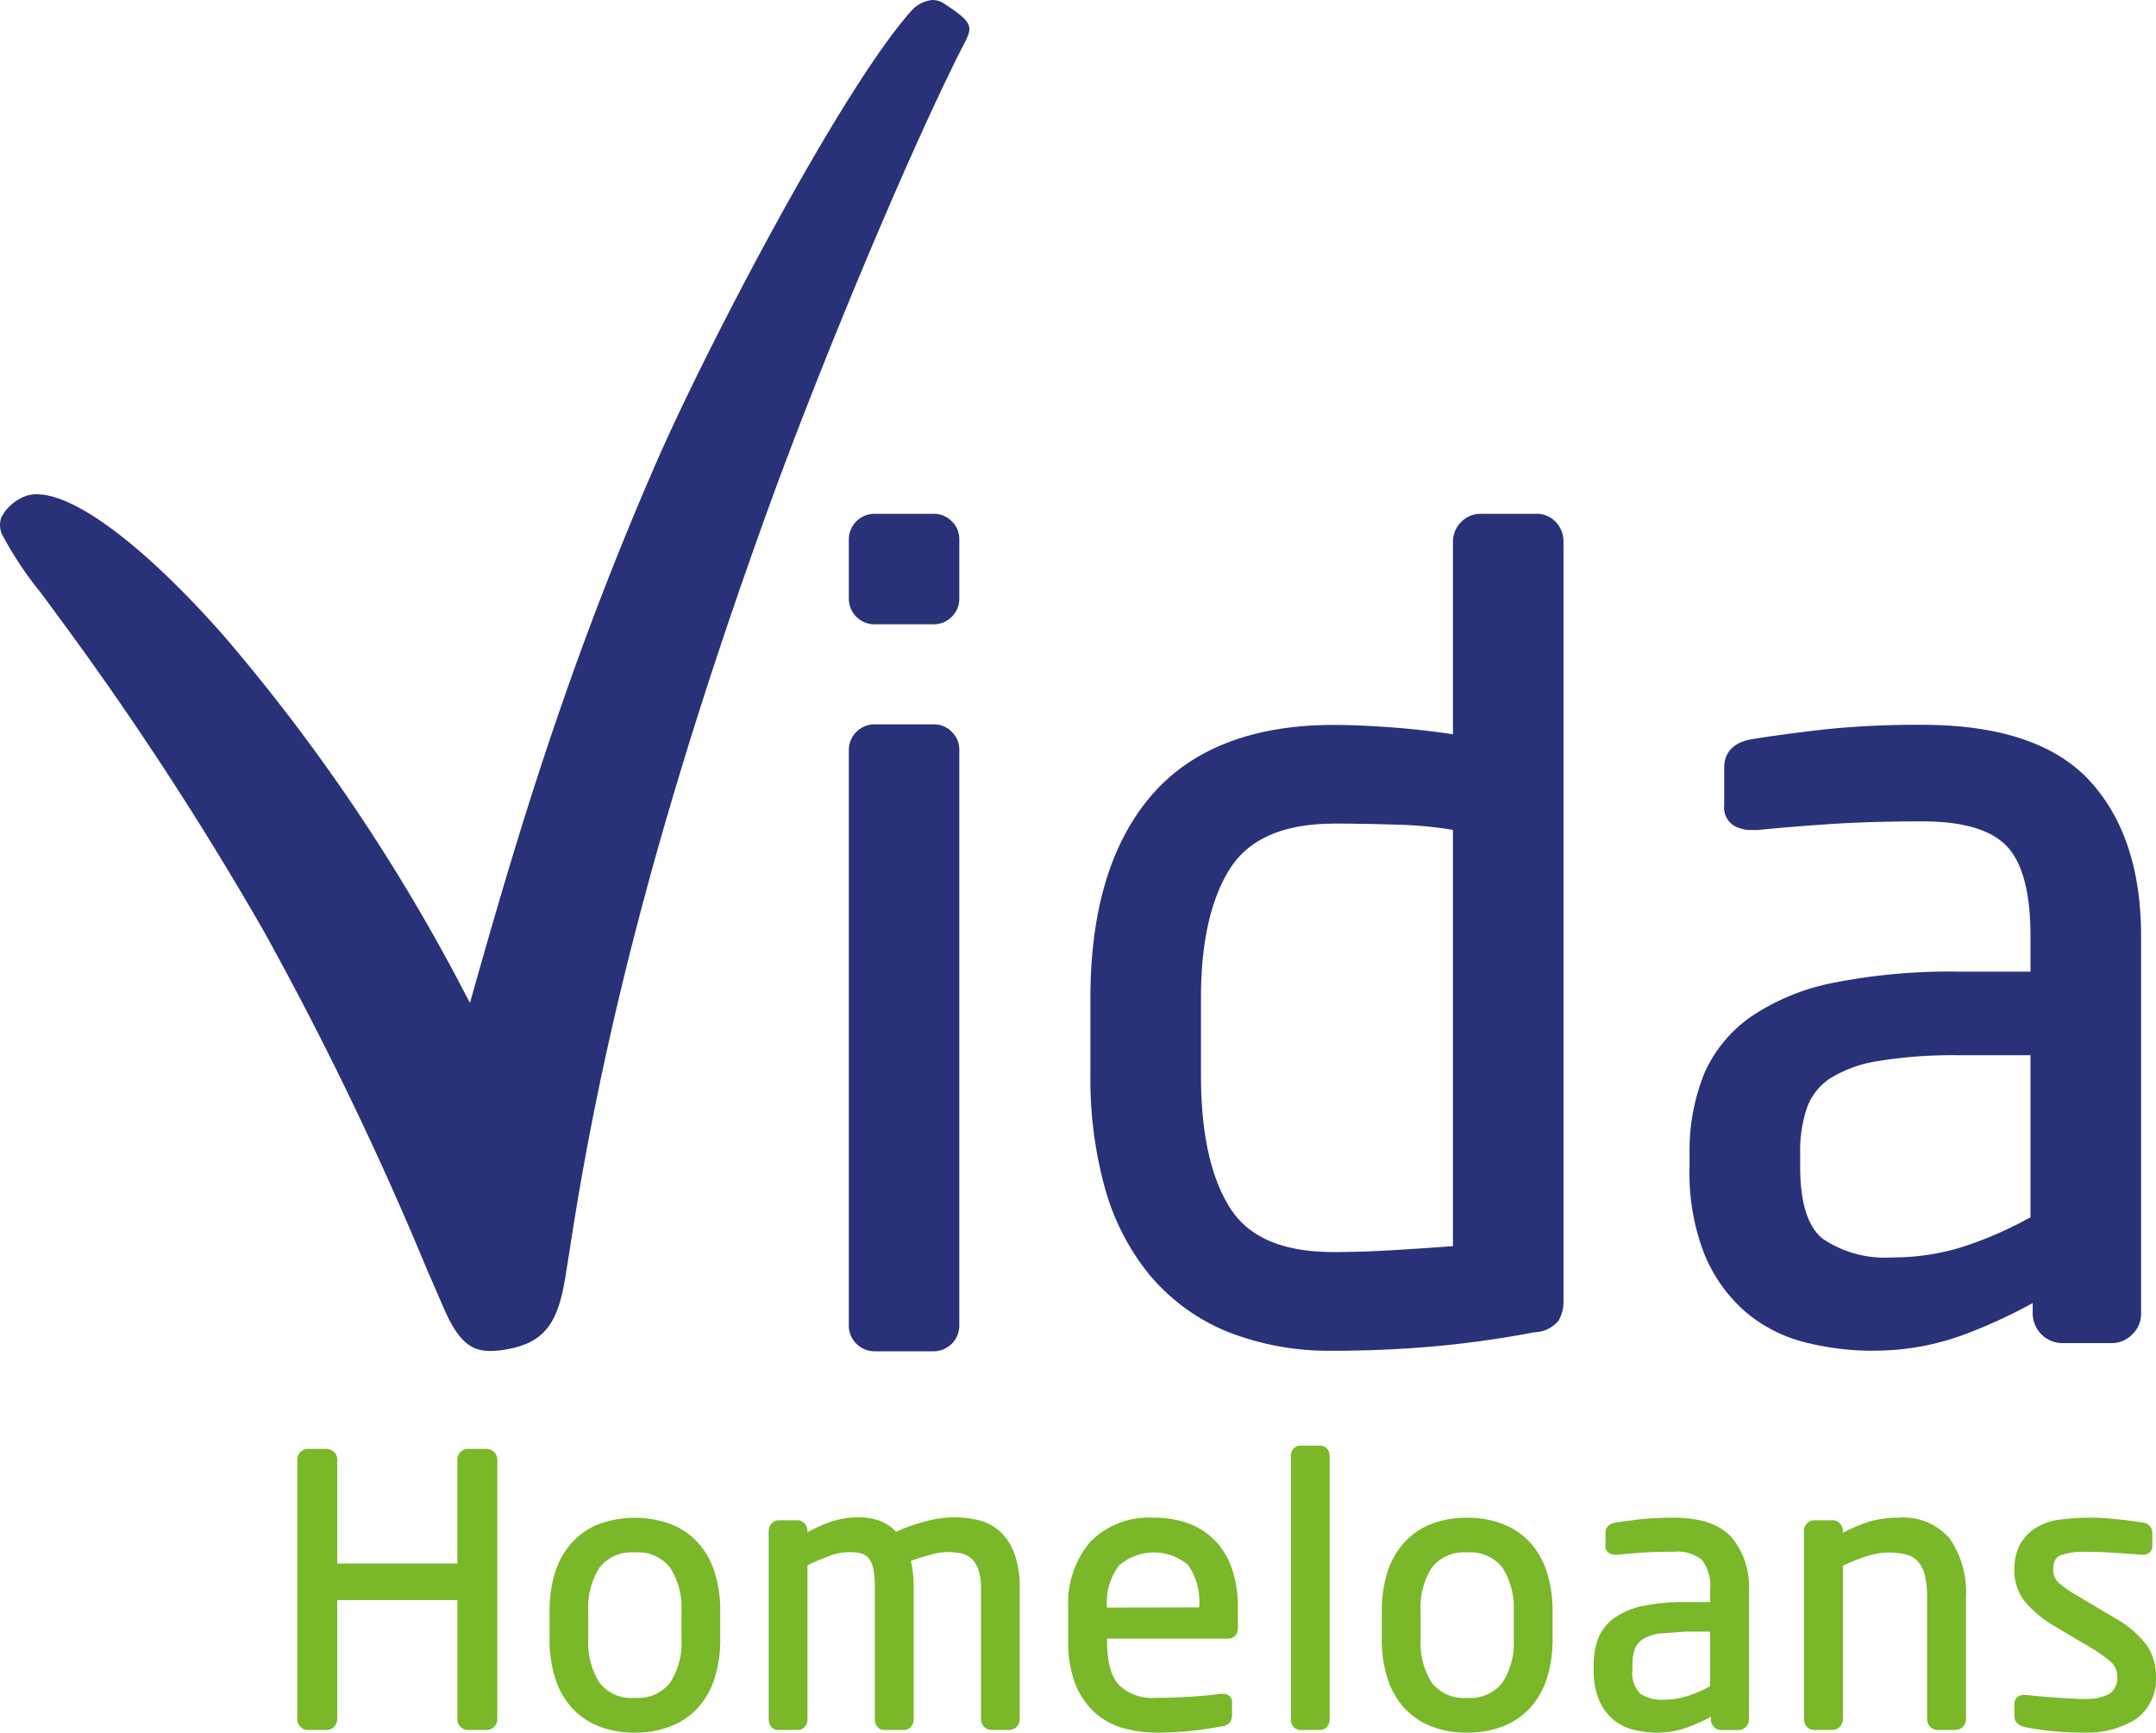 <svg xmlns="http://www.w3.org/2000/svg" width="193.334" height="155.326" viewBox="0 0 193.334 155.326"><g id="Group_804" data-name="Group 804" transform="translate(-796.246 -143.962)"><path id="Path_1204" data-name="Path 1204" d="M853.156 283.14A3.632 3.632 0 00850 284.5a6.611 6.611 0 00-1 3.9v2.518a6.7 6.7 0 00.99 3.881 3.6 3.6 0 003.168 1.375 3.65 3.65 0 003.179-1.362 6.547 6.547 0 001.019-3.894V288.4a6.613 6.613 0 00-1.01-3.885 3.606 3.606 0 00-3.188-1.375m0 16.148a8.428 8.428 0 01-3.309-.6 6.5 6.5 0 01-2.4-1.711 7.236 7.236 0 01-1.448-2.661 11.385 11.385 0 01-.475-3.394V288.4a11.439 11.439 0 01.475-3.4 7.188 7.188 0 011.448-2.65 6.512 6.512 0 012.4-1.718 9.451 9.451 0 016.633 0 6.449 6.449 0 012.429 1.718 7.242 7.242 0 011.445 2.65 11.387 11.387 0 01.476 3.4v2.518a11.364 11.364 0 01-.476 3.4 7.262 7.262 0 01-1.445 2.658 6.467 6.467 0 01-2.429 1.711 8.511 8.511 0 01-3.324.6" fill="#7ab729"/><path id="Path_1205" data-name="Path 1205" d="M839.9 299.055h-1.69a.915.915 0 01-.661-.277.905.905 0 01-.286-.666v-10.7h-10.777v10.7a.962.962 0 01-.949.943h-1.691a.882.882 0 01-.659-.282.894.894 0 01-.28-.661V274.8a.893.893 0 01.282-.662.883.883 0 01.657-.28h1.691a.9.9 0 01.667.282.913.913 0 01.282.66v9.332h10.773V274.8a.909.909 0 01.286-.662.9.9 0 01.661-.28h1.69a.962.962 0 01.945.942v23.308a.96.96 0 01-.945.943" fill="#7ab729"/><path id="Path_1206" data-name="Path 1206" d="M886.748 299.055h-1.594a.958.958 0 01-.94-.943v-11.736a5.181 5.181 0 00-.22-1.649 2.486 2.486 0 00-.562-.974 2.018 2.018 0 00-.828-.492 5.57 5.57 0 00-2.967.1c-.573.15-1.144.33-1.706.533a10.653 10.653 0 01.248 2.413v11.8a.976.976 0 01-.234.644.812.812 0 01-.646.3h-1.757a.765.765 0 01-.641-.313 1 1 0 01-.207-.63v-11.8a8.547 8.547 0 00-.139-1.717 2.114 2.114 0 00-.423-.941 1.372 1.372 0 00-.658-.424 4.951 4.951 0 00-2.9.242 19.638 19.638 0 00-1.919.824v13.817a.964.964 0 01-.229.644.813.813 0 01-.649.3h-1.752a.767.767 0 01-.642-.309 1.038 1.038 0 01-.207-.634V281.2a.963.963 0 01.258-.655.879.879 0 01.653-.291h1.658a.864.864 0 01.651.294.922.922 0 01.259.652v.135a13.176 13.176 0 011.84-.861 7.748 7.748 0 012.723-.483 5.507 5.507 0 011.973.331 3.854 3.854 0 011.411.968 14.577 14.577 0 012.664-.94 9.348 9.348 0 014.957-.047 4.391 4.391 0 011.823 1.079 5.171 5.171 0 011.212 1.995 9.121 9.121 0 01.429 3v11.736a.956.956 0 01-.942.943" fill="#7ab729"/><path id="Path_1207" data-name="Path 1207" d="M895.514 288.083l8.262-.019a5.7 5.7 0 00-1.01-3.822 4.759 4.759 0 00-6.172.069 5.459 5.459 0 00-1.08 3.753zm4.328 11.2a10.569 10.569 0 01-2.857-.391 6.473 6.473 0 01-2.516-1.351 6.957 6.957 0 01-1.767-2.538 10.332 10.332 0 01-.665-3.96v-2.984a8.448 8.448 0 011.963-5.852 7.318 7.318 0 015.683-2.18 8.776 8.776 0 013.284.567 6.363 6.363 0 012.374 1.632 6.9 6.9 0 011.435 2.558 10.7 10.7 0 01.478 3.28v1.791c0 .642-.332 1.011-.915 1.011h-10.825v.182c0 1.89.369 3.225 1.086 3.987a4.292 4.292 0 003.242 1.139c.96 0 2-.033 3.082-.1a35.825 35.825 0 002.785-.262h.2a.972.972 0 01.514.146.643.643 0 01.3.6v1.133a1.114 1.114 0 01-.187.674 1.059 1.059 0 01-.712.365c-.978.179-1.915.315-2.855.415a31.083 31.083 0 01-3.129.15" fill="#7ab729"/><path id="Path_1208" data-name="Path 1208" d="M914.6 299.055h-1.72a.821.821 0 01-.648-.293.986.986 0 01-.23-.65v-23.639a.932.932 0 01.234-.637.842.842 0 01.644-.274h1.72a.846.846 0 01.643.272.96.96 0 01.234.639v23.639a1.011 1.011 0 01-.221.64.822.822 0 01-.656.3" fill="#7ab729"/><path id="Path_1209" data-name="Path 1209" d="M927.794 283.14a3.623 3.623 0 00-3.153 1.361 6.6 6.6 0 00-1.005 3.9v2.518a6.688 6.688 0 00.989 3.881 3.6 3.6 0 003.169 1.375 3.639 3.639 0 003.174-1.362 6.512 6.512 0 001.022-3.894V288.4a6.635 6.635 0 00-1.012-3.885 3.6 3.6 0 00-3.184-1.375m0 16.148a8.426 8.426 0 01-3.31-.6 6.535 6.535 0 01-2.409-1.711 7.32 7.32 0 01-1.445-2.661 11.387 11.387 0 01-.473-3.394V288.4a11.44 11.44 0 01.473-3.4 7.27 7.27 0 011.445-2.65 6.5 6.5 0 012.409-1.718 8.518 8.518 0 013.31-.6 8.618 8.618 0 013.321.6 6.441 6.441 0 012.429 1.718 7.184 7.184 0 011.445 2.65 11.351 11.351 0 01.479 3.4v2.518a11.328 11.328 0 01-.479 3.4 7.2 7.2 0 01-1.445 2.658 6.475 6.475 0 01-2.429 1.711 8.524 8.524 0 01-3.321.6" fill="#7ab729"/><path id="Path_1210" data-name="Path 1210" d="M947.427 290.236h2.168v4.894a11.421 11.421 0 01-2.055.889 7.047 7.047 0 01-2.147.32 3.352 3.352 0 01-2.075-.554 2.668 2.668 0 01-.685-2.182v-.4a4.071 4.071 0 01.211-1.406 1.785 1.785 0 01.7-.863 3.766 3.766 0 011.445-.522m6.505-8.655c-1.052-1.15-2.786-1.732-5.164-1.732a27.368 27.368 0 00-2.929.134c-.831.093-1.586.193-2.25.3-.847.119-.935.674-.935.907v1.16a.687.687 0 00.332.68 1.146 1.146 0 00.544.136h.195c.663-.067 1.4-.128 2.212-.185a44.427 44.427 0 012.831-.081 3.488 3.488 0 012.549.743 3.935 3.935 0 01.718 2.722v1.045h-2.168a18.508 18.508 0 00-3.81.339 6.921 6.921 0 00-2.576 1.06 4.174 4.174 0 00-1.452 1.793 6.412 6.412 0 00-.435 2.463v.4a6.763 6.763 0 00.467 2.7 4.75 4.75 0 001.273 1.762 4.562 4.562 0 001.836.934 8.574 8.574 0 002.109.257 7.928 7.928 0 002.746-.482 14.912 14.912 0 002.077-.945v.251a.926.926 0 00.276.661.916.916 0 00.668.282h1.528a.912.912 0 00.663-.281.894.894 0 00.277-.662v-11.579a6.836 6.836 0 00-1.582-4.78" fill="#7ab729"/><path id="Path_1211" data-name="Path 1211" d="M971.6 299.055H970a.961.961 0 01-.946-.943V287.23a8.291 8.291 0 00-.2-2.033 2.788 2.788 0 00-.6-1.221 2.193 2.193 0 00-1-.633 6.4 6.4 0 00-3.659.149 16.327 16.327 0 00-2.092.838v13.782a.96.96 0 01-.952.943h-1.621a.834.834 0 01-.654-.291.914.914 0 01-.256-.652V281.2a.926.926 0 01.262-.659.854.854 0 01.648-.287h1.661a.866.866 0 01.647.291.944.944 0 01.262.666v.168a14.744 14.744 0 012.217-.957 9.1 9.1 0 012.773-.4 5.479 5.479 0 014.614 1.895 8.563 8.563 0 011.435 5.281v10.909a.953.953 0 01-.94.943" fill="#7ab729"/><path id="Path_1212" data-name="Path 1212" d="M983.1 299.288c-.308 0-.685-.005-1.119-.017s-.892-.039-1.377-.083-.967-.1-1.456-.17a14.432 14.432 0 01-1.347-.234c-.793-.185-.914-.669-.914-.94v-1.156a.726.726 0 01.267-.584.925.925 0 01.6-.194l.341.019a62.985 62.985 0 002.566.228l.229.013c.4.028.782.053 1.141.069.429.025.783.033 1.065.033a4.6 4.6 0 002.309-.457 1.706 1.706 0 00.692-1.613 1.634 1.634 0 00-.451-1.138 10.555 10.555 0 00-1.9-1.378L980.4 289.7a10.124 10.124 0 01-2.528-2.1 4.376 4.376 0 01-.989-2.881 4.705 4.705 0 01.495-2.278 4.037 4.037 0 011.354-1.456 5.406 5.406 0 011.994-.755 20.789 20.789 0 015.164-.088c.842.078 1.685.185 2.494.321a.915.915 0 01.864.939v1.094a.781.781 0 01-.848.848h-.1c-.6-.05-1.365-.1-2.327-.165-.928-.071-1.847-.1-2.814-.1a6 6 0 00-2.136.315c-.446.173-.663.606-.663 1.329a1.492 1.492 0 00.473 1.11 8.725 8.725 0 001.666 1.163l3.289 1.964a9.369 9.369 0 012.943 2.465 4.819 4.819 0 01.842 2.782 4.366 4.366 0 01-1.831 3.895 8.237 8.237 0 01-4.649 1.191" fill="#7ab729"/><path id="Path_1213" data-name="Path 1213" d="M915.869 217.8c-4.45 0-7.572 1.332-9.273 3.956-1.763 2.722-2.656 6.643-2.656 11.659v6.985c0 5.145.878 9.133 2.612 11.861 1.69 2.657 4.74 3.948 9.317 3.948 1.667 0 3.564-.062 5.629-.19a390.12 390.12 0 005.039-.34V218.36a35.793 35.793 0 00-5.06-.468 199.22 199.22 0 00-5.608-.1m0 47.26a24.685 24.685 0 01-9.684-1.754 17.973 17.973 0 01-6.857-5.044 21.269 21.269 0 01-4.011-7.821 36.613 36.613 0 01-1.291-10.04v-6.986c0-7.766 1.818-13.84 5.406-18.056 3.612-4.25 9.141-6.4 16.437-6.4 1.495 0 3.272.079 5.441.241 1.82.144 3.571.346 5.227.6V192.56a2.466 2.466 0 01.736-1.8 2.441 2.441 0 011.792-.735h4.951a2.339 2.339 0 011.768.757 2.574 2.574 0 01.664 1.779v67.926a3.387 3.387 0 01-.448 1.877 2.9 2.9 0 01-2.179 1.037c-3.016.579-6.06 1-9.011 1.267-2.967.255-5.979.389-8.941.389" fill="#293178"/><path id="Path_1214" data-name="Path 1214" d="M971.826 238.562a41.265 41.265 0 00-7.152.522 11.478 11.478 0 00-4.3 1.544 5.311 5.311 0 00-2.073 2.588 12 12 0 00-.63 4.168v1.166c0 3.253.691 5.435 2.057 6.491a9.993 9.993 0 006.178 1.651 21.075 21.075 0 006.3-.937 34.53 34.53 0 006.12-2.663v-14.53zm-7.566 26.494a24.784 24.784 0 01-6.135-.751 13.215 13.215 0 01-5.328-2.712 13.779 13.779 0 01-3.674-5.1 19.831 19.831 0 01-1.37-7.846v-1.165a18.611 18.611 0 011.266-7.153 12.125 12.125 0 014.213-5.2 20.051 20.051 0 017.487-3.071 53.4 53.4 0 0111.107-.99h6.5v-3.19c0-3.875-.716-6.588-2.137-8.067s-3.957-2.214-7.561-2.214c-3.12 0-5.909.084-8.3.244s-4.566.34-6.48.53h-.554a3.166 3.166 0 01-1.545-.375 1.936 1.936 0 01-.89-1.863v-3.4c0-.8.344-2.195 2.623-2.526 2.008-.319 4.226-.615 6.58-.874a80.516 80.516 0 018.565-.391c6.893 0 11.948 1.69 15.014 5.025s4.6 8 4.6 13.907v33.866a2.519 2.519 0 01-.784 1.845 2.558 2.558 0 01-1.848.786h-4.461a2.675 2.675 0 01-2.625-2.631v-.957a46.53 46.53 0 01-6.258 2.864 23.078 23.078 0 01-8 1.4" fill="#293178"/><path id="Path_1215" data-name="Path 1215" d="M799.565 188.271a2.955 2.955 0 00-1.072.184 4.119 4.119 0 00-2.117 1.86 2.037 2.037 0 00.136 1.709 32.327 32.327 0 003.376 5.06c.514.691 1.035 1.383 1.522 2.06a290.712 290.712 0 0118.49 28.294 298.437 298.437 0 0114.728 30.556c.594 1.351 1.491 3.423 1.491 3.423 1.345 3.042 2.558 3.655 4.08 3.655.328 0 .673-.029.965-.058l.458-.075c3.691-.609 4.7-2.686 5.334-6.561l.446-2.8c3.084-20.172 8.761-41.264 17.864-66.377 4.192-11.554 11.951-30.451 17.183-40.833l.1-.184c.95-1.819 1.1-2.1-1.613-3.879a1.9 1.9 0 00-1.065-.343 2.869 2.869 0 00-1.91.98c-6.223 6.959-18.252 29.971-22.729 40.184-8 18.262-12.592 33.689-16.611 47.923l-.234.822-.4-.756a168.4 168.4 0 00-21.662-32.14c-7.005-7.955-13.276-12.7-16.764-12.7" fill="#293178"/><path id="Path_1216" data-name="Path 1216" d="M881.595 209.575a2.174 2.174 0 00-1.579-.674h-5.4a2.309 2.309 0 00-2.254 2.251v51.7a2.314 2.314 0 002.254 2.253h5.4a2.309 2.309 0 002.253-2.253v-51.7a2.174 2.174 0 00-.674-1.577" fill="#293178"/><path id="Path_1217" data-name="Path 1217" d="M881.595 190.7a2.189 2.189 0 00-1.579-.673h-5.4a2.3 2.3 0 00-2.254 2.251v5.4a2.307 2.307 0 002.254 2.254h5.4a2.307 2.307 0 002.253-2.254v-5.4a2.182 2.182 0 00-.674-1.578" fill="#293178"/></g></svg>